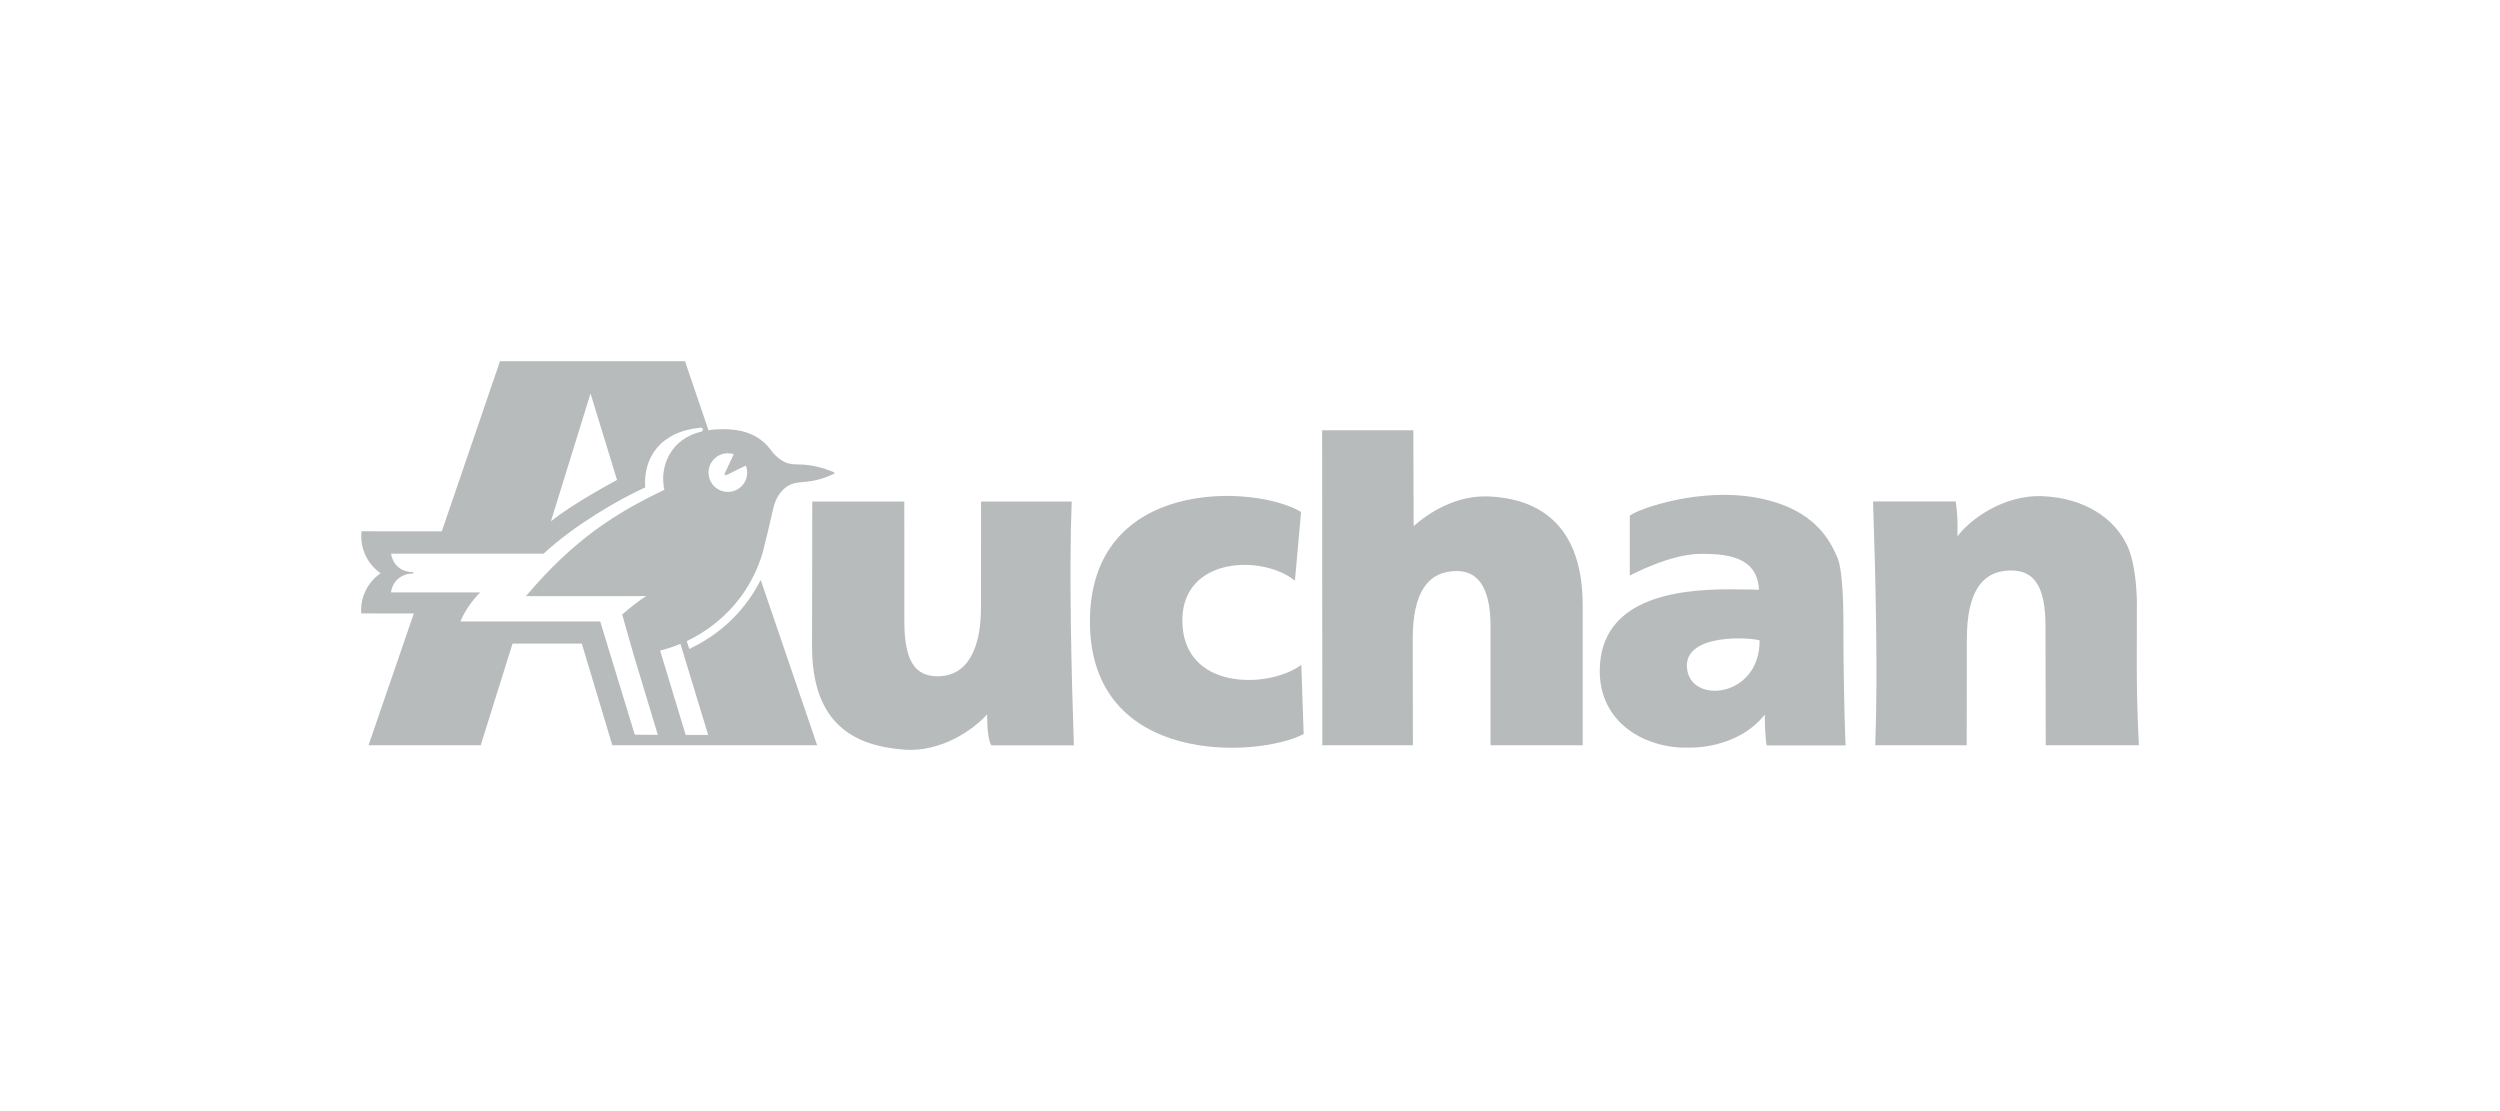 <svg width="180" height="80" viewBox="0 0 180 80" fill="none" xmlns="http://www.w3.org/2000/svg">
<path fill-rule="evenodd" clip-rule="evenodd" d="M153.848 47.973C153.848 51.086 154 53.659 154 53.659H147.294L147.274 45.051C147.274 42.124 146.396 41.075 144.791 41.075C142.691 41.075 141.614 42.661 141.614 46.008L141.601 53.659H135.017C135.222 48.537 135.024 40.847 134.86 36.105H140.809C140.809 36.105 140.942 36.813 140.942 37.958L140.935 38.623C141.751 37.499 144.193 35.58 147.135 35.728C150.076 35.875 152.204 37.289 153.134 39.226C153.663 40.322 153.819 41.985 153.855 43.221L153.848 47.973ZM71.074 51.436C70.052 52.565 67.746 54.17 65.109 53.976C61.394 53.702 58.468 52.037 58.468 46.547L58.483 36.108H65.109L65.112 44.716C65.112 47.644 65.911 48.693 67.516 48.693C69.615 48.693 70.63 46.774 70.63 43.76L70.636 36.108H77.162C76.958 41.231 77.156 48.921 77.32 53.662H71.371C71.041 53.12 71.074 51.436 71.074 51.436ZM127.066 51.452C127.066 53.018 127.195 53.667 127.195 53.667H132.885C132.885 53.667 132.727 50.661 132.724 44.819C132.724 44.738 132.754 41.143 132.284 40.121C131.814 39.1 130.837 36.701 126.645 35.867C122.454 35.034 118.006 36.627 117.345 37.119V41.443C117.345 41.443 120.227 39.877 122.458 39.877C124.146 39.877 126.523 39.989 126.649 42.462C126.649 42.462 125.769 42.43 124.498 42.43C120.407 42.43 115.275 43.212 115.183 48.198C115.111 52.099 118.546 53.913 121.561 53.828C121.561 53.825 125.023 54.01 127.066 51.452ZM121.456 48.029C121.32 45.57 126.087 45.892 126.691 46.111C126.72 50.28 121.606 50.759 121.456 48.029Z" fill="#B7BBBC"/>
<path fill-rule="evenodd" clip-rule="evenodd" d="M107.318 45.063C107.318 42.133 106.288 41.114 104.897 41.114C102.795 41.114 101.716 42.671 101.716 46.019L101.728 53.659H95.207L95.194 30.979H101.76L101.781 37.883C102.878 36.911 104.854 35.626 107.255 35.745C110.193 35.892 113.954 37.25 113.954 43.585V53.659H107.319V45.063H107.318ZM93.234 41.808C90.865 39.902 85.128 40.1 85.128 44.662C85.128 49.745 91.343 49.605 93.694 47.872L93.865 52.852C90.527 54.582 78.475 55.173 78.475 44.757C78.475 34.335 90.359 34.87 93.677 36.859L93.234 41.808ZM29.795 44.17L26.535 53.658H34.609L36.904 46.338H41.889L44.087 53.658H58.835C58.835 53.658 54.774 41.756 54.772 41.76C54.033 43.188 52.615 45.303 49.627 46.727L49.447 46.158C50.555 45.632 53.658 43.934 54.905 39.822C55.167 38.786 55.417 37.746 55.653 36.704C55.722 36.358 55.939 35.543 56.615 35.067C57.443 34.462 58.139 34.987 59.941 34.163C60.135 34.09 60.134 34.027 59.94 33.956C59.441 33.756 58.529 33.433 57.409 33.437C56.717 33.438 56.327 33.277 55.724 32.683C55.427 32.39 54.748 30.901 52.118 30.901C51.739 30.901 51.333 30.915 51.012 30.979L49.32 26.008H36L31.81 38.256L26.03 38.253C25.965 38.834 26.058 39.421 26.301 39.953C26.543 40.485 26.925 40.941 27.405 41.274C26.941 41.592 26.567 42.027 26.322 42.534C26.077 43.041 25.969 43.604 26.008 44.166L29.795 44.17ZM42.518 28.327L39.666 37.539C41.231 36.258 44.426 34.556 44.426 34.556L42.518 28.327ZM50.436 30.794C50.474 30.786 50.513 30.793 50.545 30.814C50.578 30.835 50.6 30.868 50.608 30.906C50.615 30.944 50.607 30.982 50.586 31.014C50.564 31.046 50.531 31.067 50.493 31.075C48.281 31.609 47.674 33.472 47.754 34.657C47.767 34.84 47.794 35.137 47.837 35.267C44.353 36.925 41.335 38.821 37.869 42.922L46.53 42.919C46.01 43.231 45.435 43.7 44.798 44.246L45.619 47.133L47.363 52.908L45.704 52.897L43.215 44.745H33.144C33.491 43.925 34.078 43.128 34.581 42.651L28.154 42.655C28.235 41.925 28.83 41.295 29.726 41.295C29.755 41.295 29.777 41.273 29.777 41.244C29.777 41.216 29.755 41.193 29.726 41.193C28.861 41.193 28.271 40.634 28.16 39.862H39.143C41.258 37.886 44.441 36.006 46.455 35.094C46.304 32.999 47.506 31.069 50.436 30.794ZM47.527 46.839L49.368 52.917H50.989L48.991 46.355C48.606 46.524 48.07 46.703 47.527 46.839ZM53.702 33.518L52.345 34.188C52.201 34.257 52.136 34.194 52.2 34.049L52.83 32.7C52.529 32.604 52.203 32.612 51.908 32.725C51.612 32.838 51.364 33.048 51.204 33.32C51.043 33.593 50.98 33.912 51.025 34.225C51.07 34.538 51.221 34.827 51.451 35.043C51.682 35.26 51.979 35.391 52.295 35.416C52.61 35.441 52.924 35.358 53.186 35.18C53.448 35.003 53.642 34.742 53.735 34.44C53.829 34.138 53.817 33.812 53.702 33.518Z" fill="#B7BBBC"/>
</svg>
